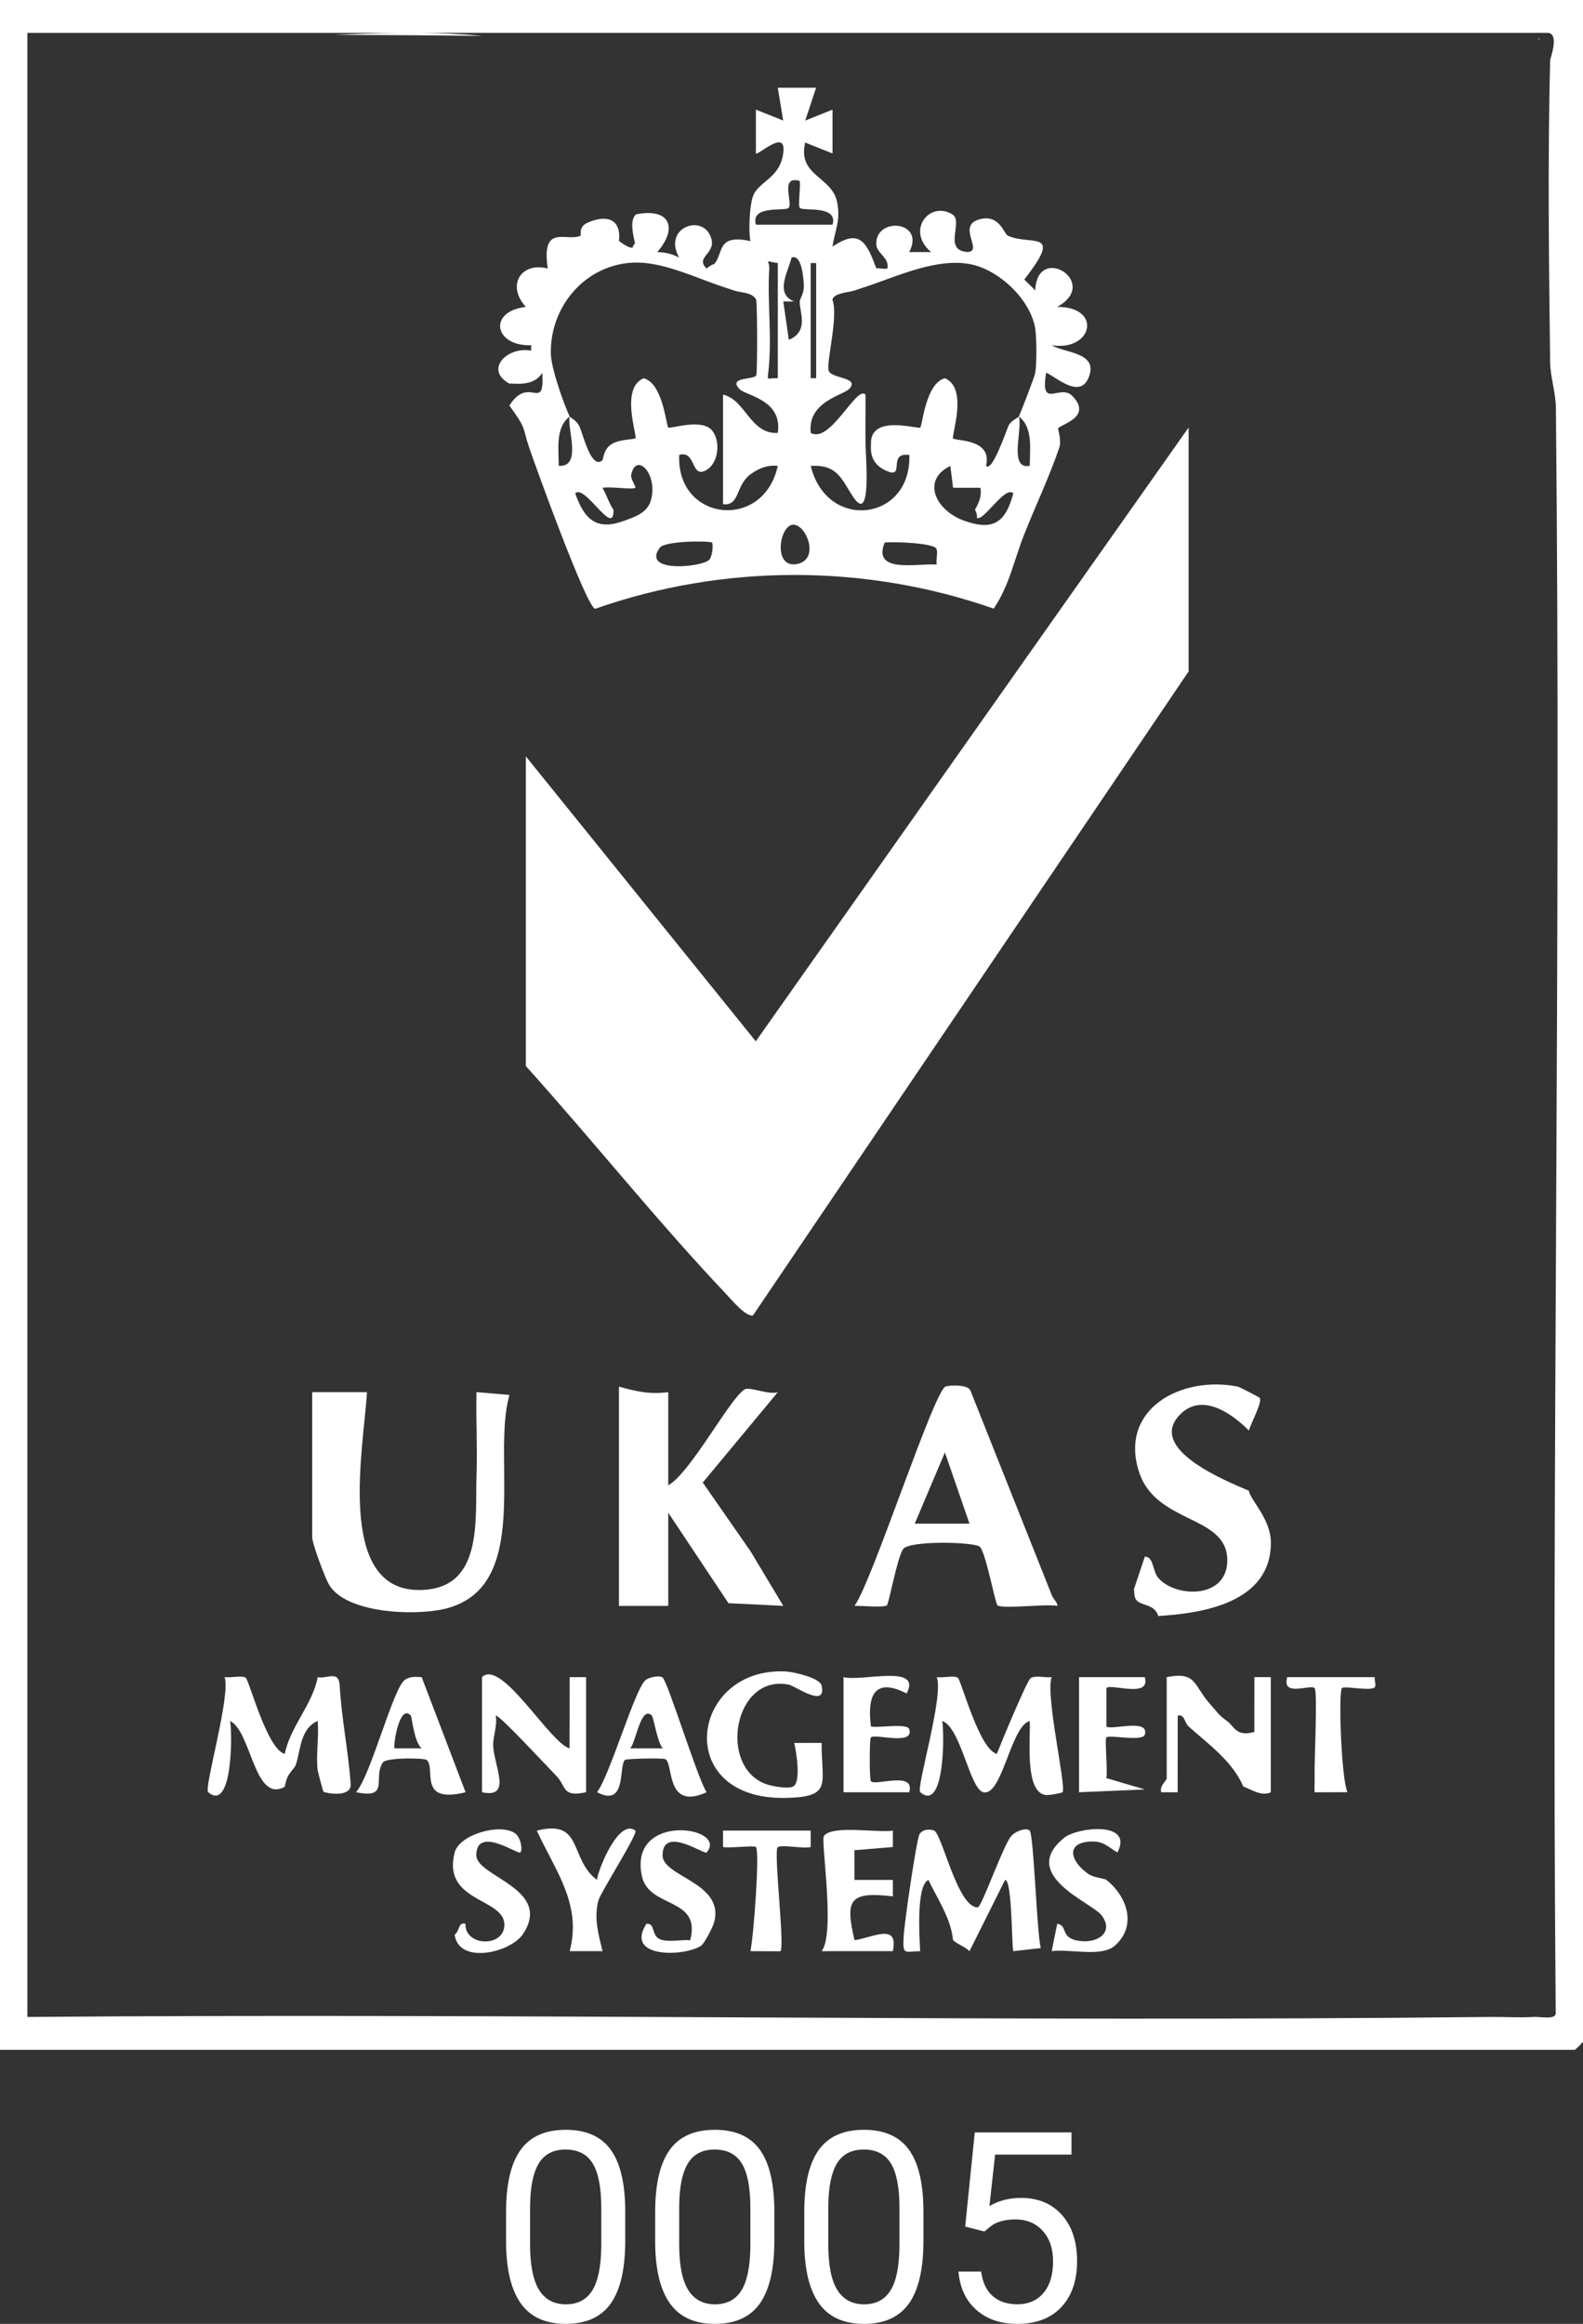 <?xml version="1.0" encoding="UTF-8"?>
<svg id="_图层_2" data-name="图层 2" xmlns="http://www.w3.org/2000/svg" viewBox="0 0 708.05 1038.8">
  <rect x="0" y="0" width="708.05" height="1038.8" fill="#333333" stroke="none"/>
  <defs>
    <style>
      .cls-1 {
        fill: #fff;
      }
    </style>
  </defs>
  <g id="_图层_1-2" data-name="图层 1">
    <g>
      <path class="cls-1" d="M0,0v916.3h704.38c.26,0,3.68-3.42,3.68-3.67V0H0ZM695.85,900.17c-.43,2.73-7.04,1.26-9.85,1.43-6.45.39-13.12-.07-19.6,0-217.96,2.38-436.18-1.78-654.15,0V14.7h166.7c-9.6.09-19.41.43-29.31.87,22.02.08,44.01.23,65.99.46-9.03-.86-18.43-1.25-28.08-1.34h504.57c5.64,0,1.24,11.58,1.23,12.25-1.12,44.67-.55,90.06,0,134.75.09,7.18,2.49,13.39,2.57,20.72,2.48,239.2-2.14,478.55-.07,717.76Z"/>
      <path class="cls-1" d="M687.91,17.59c.24,0,.49,0,.73,0l-.23-.45c-.17.16-.34.3-.5.45Z"/>
      <path class="cls-1" d="M531.65,191.1l-193.6,274.38-102.85-127.38v138.43c30.12,33.44,58.46,69.04,89.39,101.71,2.33,2.46,9.05,10.54,12.2,9.77l194.86-287.88v-109.03Z"/>
      <path class="cls-1" d="M350.34,717.84l-14.69-24.49-21.32-30.63,33.57-40.4c-3.92,1.36-12.57-2.55-14.81-1.26-6.46,3.7-24.22,37.33-34.19,42.89v-41.65c-8.4,1.08-14.2-.3-22.05-2.45v98.01s22.05-.01,22.05-.01v-41.65l26.93,40.44,24.5,1.2Z"/>
      <path class="cls-1" d="M198.62,719.25c39.96-9.28,21.09-67.32,29.2-95.46.02-.07.04-.15.06-.23l-.35-.03-14.4-1.24c-.3,12.2.45,24.57.01,36.76-.72,20.3,3.33,51.7-25.73,51.7-37.61,0-24.6-64.35-23.27-88.44h-24.5s0,64.91,0,64.91c0,2.71,5.52,17.53,7.35,20.82,7.3,13.16,38.15,14.33,51.62,11.2Z"/>
      <path class="cls-1" d="M438.14,691.32c2.6,1.72,6.97,25.38,8.01,26.28,2.02,1.75,21.79-.72,26.72.23.83-.51-2.55-4.23-2.46-4.88l-36.47-91.65c-1.67-2.34-8.38-2.19-10.9-1.55-5.15,1.31-32.87,87.19-40.83,98.1,3.39-.11,13.15.85,14.46-.25,1-.84,4.56-21.33,7.33-25.18,2.73-3.8,30.9-3.24,34.14-1.1ZM422.64,649.26l11,31.82h-24.49s13.49-31.82,13.49-31.82Z"/>
      <path class="cls-1" d="M527.41,632.74c9.82-10.6,23.21-1.24,31.19,6.71.88-3.09,6.16-12.87,4.85-14.57-.33-.43-9.21-4.92-9.75-5.03-25.44-5.09-53.32,10.08-44.23,38.12,7.57,23.35,39.1,19.11,39.47,39.13.33,17.73-22.82,17.21-30.7,8.43-2.91-3.25-2-9.53-6.16-9.71l-4.93,14.68c.41.46-.24,3.29,1.27,4.9,2.44,2.61,8.06,1.58,9.64,6.97,20.4-1.21,50.32-6.12,50.39-32.71.03-10.7-9.34-19.24-9.84-23.27-10.13-4.35-45.3-18.44-31.19-33.66Z"/>
      <path class="cls-1" d="M151.92,753.29c-.38-6.96-6.15-2.55-9.82-3.59-2.24,12.1-12.3,22.16-14.73,34.29-7.91-2-15.83-32.64-17.43-33.97-1.55-1.28-6.81.13-9.49-.35,2.93,7.8-9.33,49.77-7.35,51.45,10.94,9.26,10.86-26.42,9.82-31.83,9.62,4.72,10.77,37.03,24.48,29.4.94-6.44,4.02-7.34,4.9-9.8,2.16-6.04,1.8-16.1,9.78-19.6.68,7.07-.85,15.19.02,22.05.07.54,2.27,9.23,2.62,9.59.48.49,12.56,2.99,12.12-3.45-1-14.73-4.09-29.14-4.91-44.19Z"/>
      <path class="cls-1" d="M213.05,829.33c-.01-13.44,18.74-.19,19.69-1.24,1.16-1.28.11-6.9-2.38-8.61-6.75-4.64-24.97.59-27.01,8.62-5.78,22.79,23.4,20.08,22.22,33.04-.86,9.47-17.78,8.74-17.37-1.19-3.3-.89-2.37,2.89-4.85,4.9,2.02,13.61,25.09,7.83,30.47-.16,13.76-20.44-20.77-25.71-20.77-35.36Z"/>
      <path class="cls-1" d="M614.95,749.7h-39.19c-2.68,9.09,10.43,3.09,12.25,4.89,1.39,1.38-.19,33.14-.01,39.21.07,2.45-.11,4.91-.01,7.36l14.71-.03c-2.75-5.72-4.14-44.9-2.46-46.54,1.11-1.09,12.37,1.42,14.55-.25.95-.73-.2-3.54.16-4.64Z"/>
      <path class="cls-1" d="M227.85,171.5c.7-.44,10.78,1.94,14.7-4.9,1.07,18.29-5.93.7-14.7,14.7,8.02,10.99,5.61,9.32,8.91,18.99,3.05,8.95,25.6,71.25,29.44,71.85,57.3-20.14,120.94-20.17,178.27-.06,7.06-10.49,8.99-21.48,13.65-33.24,5.01-12.64,11.29-25.85,15.62-38.56,1.23-3.62-.68-8.43-.43-8.81,1.21-1.85,15.59-5.1,6.26-14.54-5.46-5.53-14.53,6.5-11.63-10.33,4.26,1.69,15.83,12.88,19.44.89,3.03-10.06-11.49-9.78-16.99-13.14,18.51,2.77,22.71-17.3,2.45-17.15,19.78-10.86-8.99-28.82-9.8-7.35-.96-1.15-3.42-3.38-4.9-4.9,17.85-22.92,3.03-14.83-7.35-19.6-1.83-.84-3.8-10.14-13.18-7.16-9.68,3.08,2.65,14.51-5.14,14.46-10.81-1-1.38-13.69-6.47-16.81-10.28-6.31-20.96,7.34-9.51,16.84h-9.81c7.34-14-14.9-15.9-14.76-3.66.05,4.25,6.1,6.2,4.97,11.03-1.42.4-4.3-.45-4.9,0-4.33-11.66-7.42-18.13-19.6-9.8.93-7.31,3.86-11.6,1.94-20.29-2.43-11.04-17.75-11.49-14.18-26.25l12.21,4.89v-19.59s-12.2,4.89-12.2,4.89l4.87-14.68h-17.14s2.42,14.67,2.42,14.67l-12.21-4.89v19.59c.81,1.08,13.08-10.76,12.33-1.17-.97,12.45-11.41,13.45-13.74,20.58-1.45,4.46-1.94,15.26-1.05,19.79-15.24-3.42-11.97,5.62-16.18,10.22-1.12.33-2.27.98-3.42,2.03-5.18-4.96,3.79-6.5,2.22-12.98-2.95-12.09-22.21-5.69-14.49,8.07-3.34-1.68-6-2.31-9.78-2.45,9.51-11.05,5.4-19.87-9.51-16.86-3.08,2.65-1.14,9.79-.46,12.92-.45.52-.84,1.2-1.16,2.01-2.34.07-5.7-2.98-6.02-2.97,1.13-10.08-5.65-12.02-14.22-8.14-3.92,1.77-2.65,5.55-2.93,5.69-6.19,3-17.71-5.76-14.7,14.7-11.9-3.09-18.6,7.54-9.8,17.15-17.24,2.09-14.03,17.74,2.45,17.15-.13.51-.17,1.98,0,2.45-10.43-2.18-21.33,8.4-9.8,14.7ZM291.15,223.61c-1.6,5.68-7.17,7.41-11.85,9.14-12.12,4.5-17.77-.08-22.04-12.24,4.31-4.22,16.76,18.85,17.13,8.34.01-.31.01-.64,0-1-1.99-2.8-3.12-6.77-4.9-9.78,3.24-.71,13.43.94,14.72-.04.37-.29-2.26-4.01-1.89-5.79,2.16-10.43,12.14-.38,8.82,11.37ZM317.41,250.04c-2.55,3.48-30.78,6.36-22.33-5.18,2.35-3.21,22.56-3.15,23.4-2.3.57.57.26,5.65-1.08,7.48ZM356.16,252.18c-9.31,1.47-8.08-13.44-3.29-16.95,6.24-4.58,15.37,15.04,3.29,16.95ZM354.05,115.13c4.74-1.72,5.32,9.93,5.47,11.82.36,4.28-1.77,6.37-1.82,7.8-.18,4.35,4.38,13.4-4.88,17.15l-2.46-17.14h4.88c-9-3.47-2.5-13.62-1.2-19.63ZM418.96,252.34c-9.19-.5-28.86,4.04-23.27-9.8,3.99-.52,21.58.18,23.1,2.66.82,1.34-.16,4.99.17,7.14ZM431.2,232.75c-13.03-4.72-19.01-18.32-6.12-24.45l1.21,9.73,12.25.02c.61,3.88-.66,6.55-2.44,9.79.81,1.54,1.06,2.73.77,3.57,2.83,2.2,12.64-14.56,16.37-10.91-3.5,13.33-9.26,16.86-22.04,12.24ZM434.33,118.16c12.53,2.53,26.7,15.79,28.73,28.84.63,4.07.67,15.61,0,19.6-.33,1.93-6.15,16.91-7.35,19.6,6.53,4.88,4.86,14.9,4.89,22.04-9.25,1.7-3.58-14.96-4.7-21.27-.06-.26-.12-.5-.18-.77-.2.46-3.41,1.72-4.54,3.94-.9,1.77-7.32,21.14-10.13,18.11,2.9-12.29-13.57-11-14.73-12.26-.97-1.05,6.94-22.41-3.67-26.89-8.65,2.15-10.08,21.18-11.03,22.02-1,.88-22.54-6.15-22.04,7.34-.04.54-.06,1.06-.06,1.57,0,4.7,1.92,8.09,6.6,10.27,9.38,4.38.34-8.28,10.6-6.93,1.05,29.56-36.86,34.43-44.09,4.91,12.19-.8,13.93,6.34,19.03,13.93,8.21,12.22,5.6-16.8,5.47-23.76-.13-7.32.11-14.71-.01-22.04-3.89-4.47-15.72,22.05-24.48,17.12-1.63-13.91,14.45-16.84,17.13-19.62,5.29-5.49-8.37-4.46-9.18-8.41-.91-4.42,4.49-24.19,1.73-31.57.72-2.99,7.33-3.19,9.91-4.08,2.44-.84,4.87-1.59,7.35-2.45,13.63-4.75,30.33-12.16,44.77-9.24ZM362.6,169.05v-51.45h2.45v51.45h-2.45ZM352.68,92.99c2.19-2.21-4.15-14.68,5.01-12.13.56,2.86-.98,11,.14,12.13,1.47,1.49,17.13-1.41,14.56,7.45h-34.28c-2.57-8.86,13.09-5.96,14.56-7.45ZM344.06,120.32c.27-4.33-2.93-3.76,3.84-2.72v51.45c-4.95-.17-4.72,1.67-4.2-3.08,1.68-15.33-.54-31.09.36-45.65ZM320.95,127.4c2.5.88,4.9,1.6,7.35,2.45,3.21,1.11,8.12.71,9.91,4.08.56,2.34.59,31.92.06,33.79-.63,2.21-12.88.51-7.51,6.2,2.83,2.99,19.36,4.68,17.13,19.62-12.38.58-14.39-14.86-24.49-17.14v49c7.67.81,5.46-8.41,12.32-13.41,3.62-2.64,7.58-4.26,12.16-3.73-6.4,29.33-45.47,24.74-44.07-4.9,7.14-2.2,5.38,9.41,10.98,7.31,6.38-2.39,7.84-12.66,3.91-17.99-4.44-6.03-18.92-.81-19.79-1.57-.96-.84-2.38-19.86-11.03-22.02-10.61,4.48-2.69,25.84-3.67,26.89-.38.41-7.42.35-10.88,2.69-3.52,2.37-3.48,6.77-3.88,7.1-5.11,4.34-8.74-12.1-10.38-15.38-1.27-2.53-4.11-3.85-4.27-4.2-1.25,5.27,5.73,22.76-4.89,22.04.01-7.15-1.63-17.12,4.89-22.04-2.85-6.2-8.3-21.56-8.42-28.16-.4-20.98,15.23-39.5,36.54-40.62,12.3-.65,26.24,5.81,38.03,9.98Z"/>
      <path class="cls-1" d="M452.18,820.91c-3.55,4.23-13.13,31.73-14.88,31.72-9.17-.04-15.96-33.24-19.59-34.39-1.98-.62-4.78-.64-6.33,1.5-1.46,2.02-6.99,40.71-7.23,46.34-.34,8,.32,6.28,7.44,6.12-.35-6.12-1.88-29.44,3.69-31.84,4.24,8.92,9.97,16.93,11.01,26.94,1.93,1.78,5.83,3.18,7.35,4.9l15.92-31.87c3.24.12,2.88,29.33,3.67,31.87l12.29-1.39c-1.78-6.89-3.13-50.59-4.95-52.5-1.37-1.43-6.24.02-8.41,2.6Z"/>
      <path class="cls-1" d="M470.39,749.69c-2.9.38-7.06-.94-9.39.44-1.6.94-13.31,29.15-15.13,33.87-7.91-2-15.82-32.64-17.42-33.97-1.54-1.28-6.81.13-9.49-.34,3.41,8.06-9.33,49.77-7.35,51.45,10.93,9.26,10.86-26.41,9.82-31.83,8.33,2.76,12.34,30.41,18.38,31.84,8.47,2.01,12.19-29.45,20.77-31.84.46,7.52-2.46,31.7,7.08,33.07,1.61.23,7.34-.89,7.61-1.27,1.74-2.48-7.81-43.7-4.87-51.41Z"/>
      <path class="cls-1" d="M563.46,749.69h-2.4v.71s-.02,23.81-.02,23.81c-8.22,2.26-8.9-2.5-12.24-4.91-4.07-2.93-4.48-4.2-7.35-7.35-7.78-8.53-5.98-14.92-19.6-12.25v45.33c0,.76-3.38,3.46-2.44,6.11l7.33.03.04-34.3c3.17-.68,2.94,3.15,4.88,4.89,8.93,8,19.66,15.54,24.5,26.95,1.89.15,7.7,4.71,12.24,2.46v-51.47h-4.93Z"/>
      <path class="cls-1" d="M248.8,793.79c4.64,4.72,2.38,9.73,13.35,7.36v-51.45h-7.34s-.04,31.85-.04,31.85c-8.8-2.37-30.55-40.34-39.17-31.85v51.45c13.65,2.94,5.36-11.77,4.99-20.86-.16-3.86,1.94-8.78,1.16-13.46,2.04.15,23.12,22.97,27.05,26.96Z"/>
      <path class="cls-1" d="M367.51,779.09l-12.26.03c.93,3.97,3.05,16.98-.26,19.33-2.01,1.43-9.31.1-12.12-.86-21.91-7.52-14.67-49.53,9.99-44.52,2.86.58,17.02,10.87,14.62.34-.76-3.34-12.44-6.07-16.01-6.25-42.78-2.17-51.04,57.54-.03,56.52,21.24-.42,15.93-6.25,16.07-24.59Z"/>
      <path class="cls-1" d="M382.22,867.32c-4.31-18.35-2.25-21.84,17.15-19.63v-7.33h-17.18s-.03-13.3-.03-13.3l17.21-1.42v-7.33c-6.75,1.08-27.18-2.61-30.83,2.36-1.53,2.09,5.2,43.56-1.03,51.51h31.85c2.58-12.64-8.34-6.32-17.15-4.87Z"/>
      <path class="cls-1" d="M296.31,749.81c-1.4-.92-5.47-.18-7.32,1.01-4.75,3.04-16.14,42.85-21.95,50.31,13.45,7.12,9.6-11.96,12.49-14.43.68-.58,15.95-.9,17.87-.39,4.07,1.08-.18,23.47,18.65,14.84-4.24-6.58-17.44-49.82-19.74-51.33ZM281.75,781.53c2.45-1.36,4.78-19.65,9.77-14.67.91.91,2.44,11.95,4.93,14.67h-14.7Z"/>
      <path class="cls-1" d="M188.62,749.71c-2.65-.17-5.01-.42-7.42,1.11-5.3,3.36-15.26,42.73-21.94,50.31,15.31,3.2,7.37-6.41,11.97-13.26,1.57-2.33,18.55-2.07,19.62-1.15,4.29,3.69-4.29,19.85,17.39,14.43l-19.62-51.43ZM176.41,781.54c-.5-2,2.32-20.02,7.31-14.69.53.56,1.49,11.98,4.92,14.68h-12.24Z"/>
      <path class="cls-1" d="M296.35,829.33c-.01-13.43,18.76-.19,19.69-1.24,10.16-11.54-34.93-18.37-28.96,10.45,3.06,14.78,26.79,9.26,21.63,28.76-4.12-.32-9.41.96-13.2-.31-4.36-1.47-2.23-7.49-6.38-7.02-9.96,15.51,17.01,14.74,24.47,9.78.18-.12.41-.36.66-.67,1.69-2.08,4.62-7.83,5.13-9.67,4.97-17.86-23.04-20.4-23.05-30.08Z"/>
      <path class="cls-1" d="M494.9,840.35c-.89-.71-5.57-.91-8.18-2.73-7.83-5.46-10.33-13.78.83-14.42,6-.34,7.76,2.15,12.22,4.9,7.55-14.13-17.83-11.41-23.76-6.61-20.61,16.67,12.17,28.79,16.7,34.68,6.02,7.81-2.33,13.19-11.3,11.19-7.18-1.6-3.79-6.72-8.54-7.39l-2.47,12.22c8.02-1.12,22.22,2.81,28.19-2.41,10.15-8.87,5.54-22.12-3.7-29.42Z"/>
      <path class="cls-1" d="M284.2,818.32c-7.34-5.77-16.72,17.35-17.18,22.02-12.56-9.38-5.96-27.35-26.91-22.03,8.23,17.9,20.27,32.89,14.69,53.88h14.7c-1.83-7.71-3.94-14.59-1.84-22.68.88-3.4,17.93-30.1,16.54-31.19Z"/>
      <path class="cls-1" d="M405.52,757.01c7.02-13.36-19.95-5.19-28.22-7.31v51.45h29.39c2.77-9.67-14.98-2.72-17.15-4.89-.69-.69-.69-18.93,0-19.62,1.84-1.84,19.32,3.84,17.18-3.64-.83-2.88-13.51-.5-17.17-1.24-1.73-13.4,1.35-22.28,15.98-14.75Z"/>
      <path class="cls-1" d="M512.04,749.71h-29.39s0,51.44,0,51.44l29.41-1.25-17.21-5.06c.69-3.46-.83-17.34.03-18.2,1.32-1.32,16.24,2.03,17.18-1.24,2.15-7.48-15.34-1.79-17.18-3.64v-17.18c2.16-2.16,19.93,4.78,17.15-4.87Z"/>
      <path class="cls-1" d="M323.4,818.3v7.34c3.05.6,13.89-.81,14.71,0,1.79,1.76-1,39.99-2.47,46.55l13.32.05c2.37-.31-3.15-45.51-1.07-46.56,2.39-1.2,10.97.8,14.72-.04v-7.34h-39.21Z"/>
      <path class="cls-1" d="M252.98,952.05c-9.16,0-15.89,3.02-20.18,9.05-4.29,6.03-6.44,15.25-6.44,27.66v14.32c.15,11.87,2.4,20.79,6.73,26.76,4.33,5.97,11,8.96,20.01,8.96s15.83-3.05,20.12-9.16c4.29-6.11,6.44-15.44,6.44-28.01v-13.92c-.12-12.14-2.32-21.12-6.61-26.94s-10.98-8.73-20.06-8.73ZM268.93,1004.53c-.12,8.81-1.46,15.27-4.03,19.37-2.57,4.1-6.5,6.15-11.8,6.15s-9.39-2.17-12.03-6.52c-2.65-4.35-3.97-11.09-3.97-20.21v-17.17c.08-8.58,1.37-14.94,3.89-19.08,2.51-4.14,6.51-6.21,12-6.21s9.57,2.08,12.12,6.23c2.55,4.16,3.83,10.78,3.83,19.86v17.57Z"/>
      <path class="cls-1" d="M319.67,952.05c-9.16,0-15.89,3.02-20.18,9.05-4.29,6.03-6.44,15.25-6.44,27.66v14.32c.15,11.87,2.4,20.79,6.73,26.76,4.33,5.97,11,8.96,20.01,8.96s15.83-3.05,20.12-9.16c4.29-6.11,6.44-15.44,6.44-28.01v-13.92c-.12-12.14-2.32-21.12-6.61-26.94s-10.98-8.73-20.06-8.73ZM335.62,1004.53c-.12,8.81-1.46,15.27-4.03,19.37-2.57,4.1-6.5,6.15-11.8,6.15s-9.39-2.17-12.03-6.52c-2.65-4.35-3.97-11.09-3.97-20.21v-17.17c.08-8.58,1.37-14.94,3.89-19.08,2.51-4.14,6.51-6.21,12-6.21s9.57,2.08,12.12,6.23c2.55,4.16,3.83,10.78,3.83,19.86v17.57Z"/>
      <path class="cls-1" d="M386.36,952.05c-9.16,0-15.89,3.02-20.18,9.05-4.29,6.03-6.44,15.25-6.44,27.66v14.32c.15,11.87,2.4,20.79,6.73,26.76,4.33,5.97,11,8.96,20.01,8.96s15.83-3.05,20.12-9.16c4.29-6.11,6.44-15.44,6.44-28.01v-13.92c-.12-12.14-2.32-21.12-6.61-26.94s-10.98-8.73-20.06-8.73ZM402.31,1004.53c-.12,8.81-1.46,15.27-4.03,19.37-2.57,4.1-6.5,6.15-11.8,6.15s-9.39-2.17-12.03-6.52c-2.65-4.35-3.97-11.09-3.97-20.21v-17.17c.08-8.58,1.37-14.94,3.89-19.08,2.51-4.14,6.51-6.21,12-6.21s9.57,2.08,12.12,6.23c2.55,4.16,3.83,10.78,3.83,19.86v17.57Z"/>
      <path class="cls-1" d="M456.64,982.49c-5.26,0-9.96,1.22-14.09,3.65l2.55-23.02h34.16v-9.92h-43.26l-4.29,42.1,8.58,2.2,2.84-2.32c2.67-2.05,6.34-3.07,11.02-3.07,5.1,0,9.19,1.71,12.26,5.13,3.07,3.42,4.61,7.95,4.61,13.6,0,5.99-1.42,10.69-4.26,14.09-2.84,3.4-6.76,5.1-11.74,5.1-4.56,0-8.23-1.23-11.02-3.68-2.78-2.45-4.5-6.1-5.16-10.93h-10.15c.66,7.31,3.34,13.03,8.06,17.17,4.72,4.14,10.8,6.21,18.27,6.21,8.43,0,14.99-2.5,19.69-7.51s7.05-11.86,7.05-20.56-2.26-15.53-6.79-20.62c-4.52-5.08-10.63-7.63-18.32-7.63Z"/>
    </g>
  </g>
</svg>